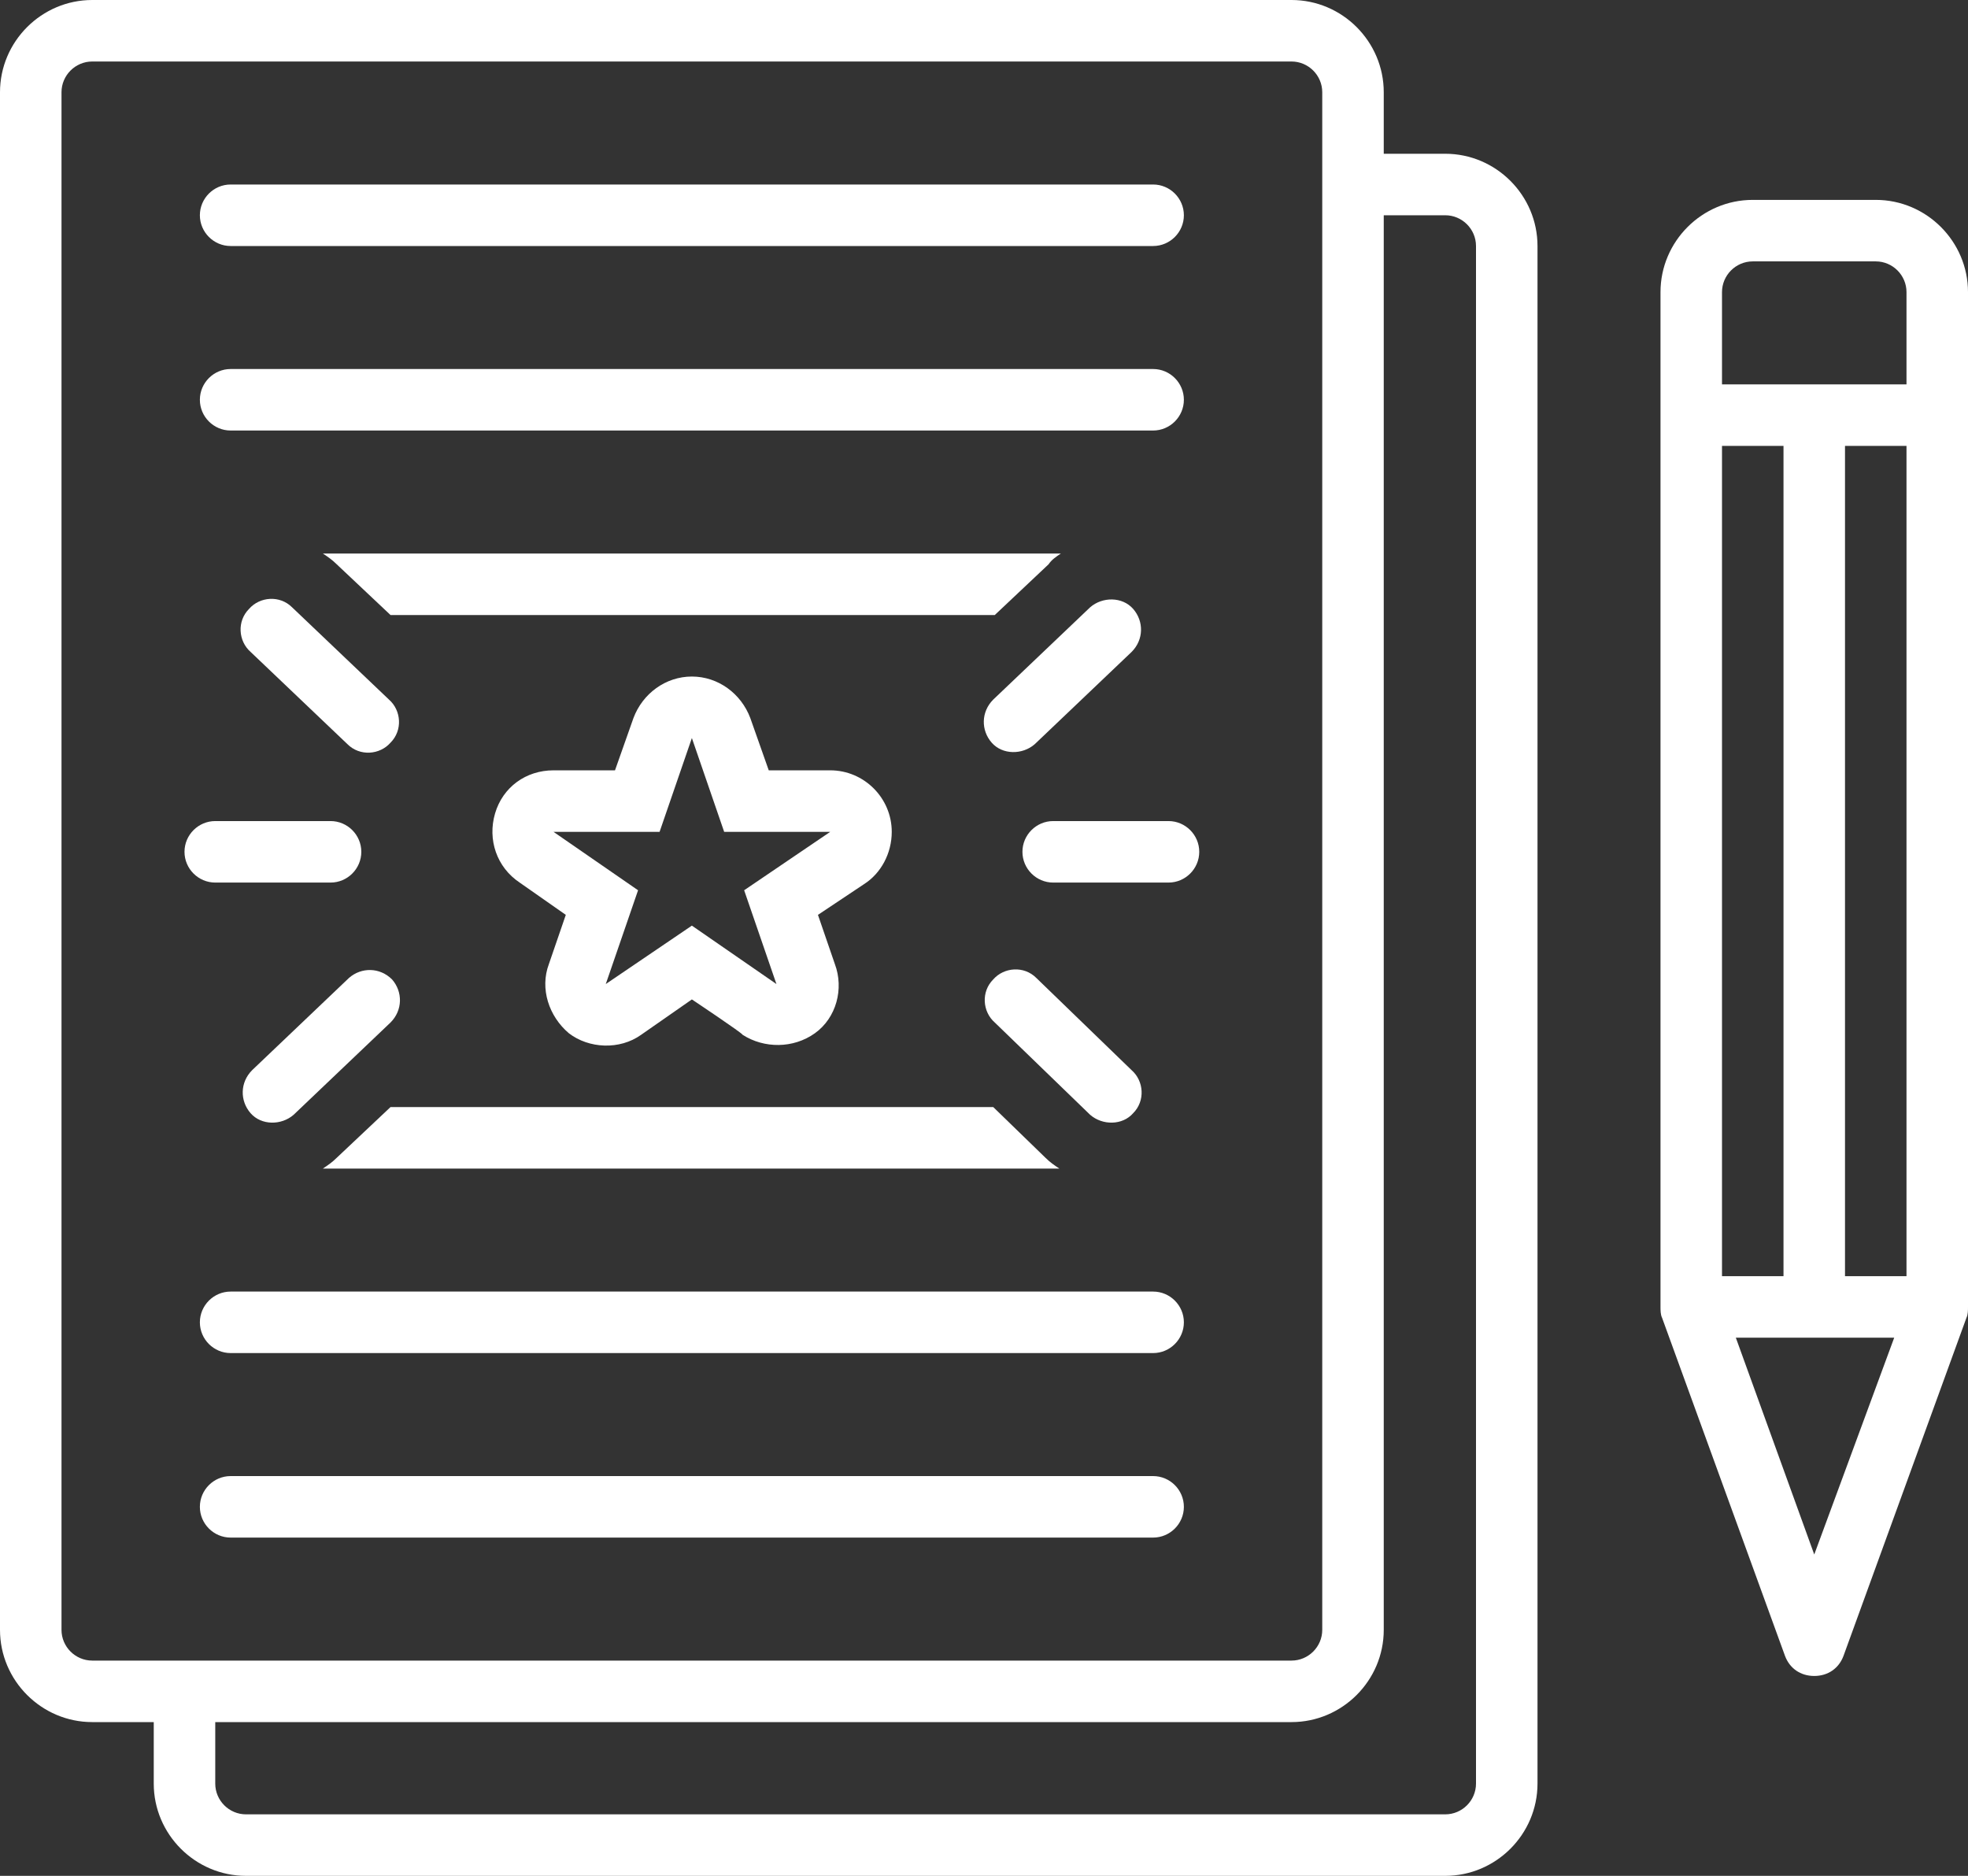 <?xml version="1.0" encoding="UTF-8" standalone="no"?><svg xmlns="http://www.w3.org/2000/svg" xmlns:xlink="http://www.w3.org/1999/xlink" fill="#ffffff" height="122" preserveAspectRatio="xMidYMid meet" version="1" viewBox="0.0 3.0 128.0 122.0" width="128" zoomAndPan="magnify"><rect x="0.0" y="3.0" width="128.0" height="122.0" fill="#333333" stroke="none"/><g id="change1_1"><path d="M94,13h-4V9c0-3.3-2.7-6-6-6H6C2.7,3,0,5.7,0,9v100c0,3.3,2.7,6,6,6h4v4c0,3.3,2.7,6,6,6h78c3.3,0,6-2.7,6-6V19 C100,15.7,97.3,13,94,13z M4,109V9c0-1.1,0.9-2,2-2h78c1.1,0,2,0.9,2,2v100c0,1.1-0.9,2-2,2H6C4.9,111,4,110.1,4,109z M96,119 c0,1.1-0.9,2-2,2H16c-1.1,0-2-0.9-2-2v-4h70c3.3,0,6-2.7,6-6V17h4c1.1,0,2,0.9,2,2V119z" fill="inherit"/></g><g id="change1_2"><path d="M15,19h60c1.1,0,2-0.9,2-2s-0.9-2-2-2H15c-1.1,0-2,0.9-2,2S13.9,19,15,19z" fill="inherit"/></g><g id="change1_3"><path d="M15,31h60c1.1,0,2-0.9,2-2s-0.9-2-2-2H15c-1.1,0-2,0.9-2,2S13.9,31,15,31z" fill="inherit"/></g><g id="change1_4"><path d="M75,87H15c-1.1,0-2,0.9-2,2s0.9,2,2,2h60c1.1,0,2-0.9,2-2S76.1,87,75,87z" fill="inherit"/></g><g id="change1_5"><path d="M75,99H15c-1.1,0-2,0.9-2,2s0.9,2,2,2h60c1.1,0,2-0.9,2-2S76.1,99,75,99z" fill="inherit"/></g><g id="change1_6"><path d="M128,22c0-3.3-2.7-6-6-6h-8c-3.3,0-6,2.7-6,6c0,0,0,66,0,66c0,0.2,0,0.5,0.1,0.7l8,22c0.3,0.8,1,1.3,1.9,1.3 s1.6-0.5,1.9-1.3l8-22c0.1-0.2,0.1-0.5,0.1-0.7V22z M112,86V32h4v54H112z M120,32h4v54h-4V32z M114,20h8c1.1,0,2,0.9,2,2v6h-12v-6 C112,20.9,112.9,20,114,20z M118,104.1L112.9,90h10.3L118,104.1z" fill="inherit"/></g><g id="change1_7"><path d="M58,57.1c0-2.2-1.8-4-4-4h-4l-1.2-3.4C48.2,48.1,46.7,47,45,47c-1.7,0-3.2,1.1-3.8,2.7L40,53.1h-4c-1.8,0-3.3,1.1-3.8,2.8 c-0.5,1.7,0.1,3.5,1.6,4.5l3,2.1l-1.1,3.2c-0.6,1.6,0,3.4,1.3,4.5c1.3,1,3.3,1.1,4.7,0.1l3.3-2.3c0,0,3.3,2.2,3.3,2.3 c1.4,0.9,3.3,0.9,4.7-0.1c1.4-1,1.9-2.9,1.3-4.5l-1.1-3.2l3-2C57.3,59.8,58,58.5,58,57.1z M48.4,60.9l2.1,6.1L45,63.2L39.4,67 l2.1-6.1L36,57.1h6.9L45,51l2.1,6.1H54L48.4,60.9z" fill="inherit"/></g><g id="change1_8"><path d="M16.4,72.6c-0.8,0.8-0.8,2-0.1,2.8c0.7,0.8,2,0.8,2.8,0.1l6.3-6c0.8-0.8,0.8-2,0.1-2.8c-0.8-0.8-2-0.8-2.8-0.1L16.4,72.6z" fill="inherit"/></g><g id="change1_9"><path d="M22.6,51.4c0.8,0.8,2.1,0.7,2.8-0.1c0.8-0.8,0.7-2.1-0.1-2.8l-6.3-6c-0.8-0.8-2.1-0.7-2.8,0.1c-0.8,0.8-0.7,2.1,0.1,2.8 L22.6,51.4z" fill="inherit"/></g><g id="change1_10"><path d="M21.5,60.4c1.1,0,2-0.9,2-2s-0.9-2-2-2H14c-1.1,0-2,0.9-2,2s0.9,2,2,2H21.5z" fill="inherit"/></g><g id="change1_11"><path d="M67.4,66.6c-0.8-0.8-2.1-0.7-2.8,0.1c-0.8,0.8-0.7,2.1,0.1,2.8c0,0,6.2,6,6.2,6c0.8,0.7,2.1,0.7,2.8-0.1 c0.8-0.8,0.7-2.1-0.1-2.8L67.4,66.6z" fill="inherit"/></g><g id="change1_12"><path d="M73.6,45.4c0.8-0.8,0.8-2,0.1-2.8s-2-0.8-2.8-0.1l-6.3,6c-0.8,0.8-0.8,2-0.1,2.8c0.7,0.8,2,0.8,2.8,0.1L73.6,45.4z" fill="inherit"/></g><g id="change1_13"><path d="M76,56.4h-7.5c-1.1,0-2,0.9-2,2s0.9,2,2,2H76c1.1,0,2-0.9,2-2S77.1,56.4,76,56.4z" fill="inherit"/></g><g id="change1_14"><path d="M25.4,75l-3.5,3.3c-0.3,0.3-0.6,0.5-0.9,0.7h47.9c-0.3-0.2-0.6-0.4-0.9-0.7L64.6,75H25.4z" fill="inherit"/></g><g id="change1_15"><path d="M69,39H21c0.3,0.2,0.6,0.4,0.9,0.7l3.5,3.3h39.3l3.5-3.3C68.4,39.4,68.7,39.2,69,39z" fill="inherit"/></g></svg>